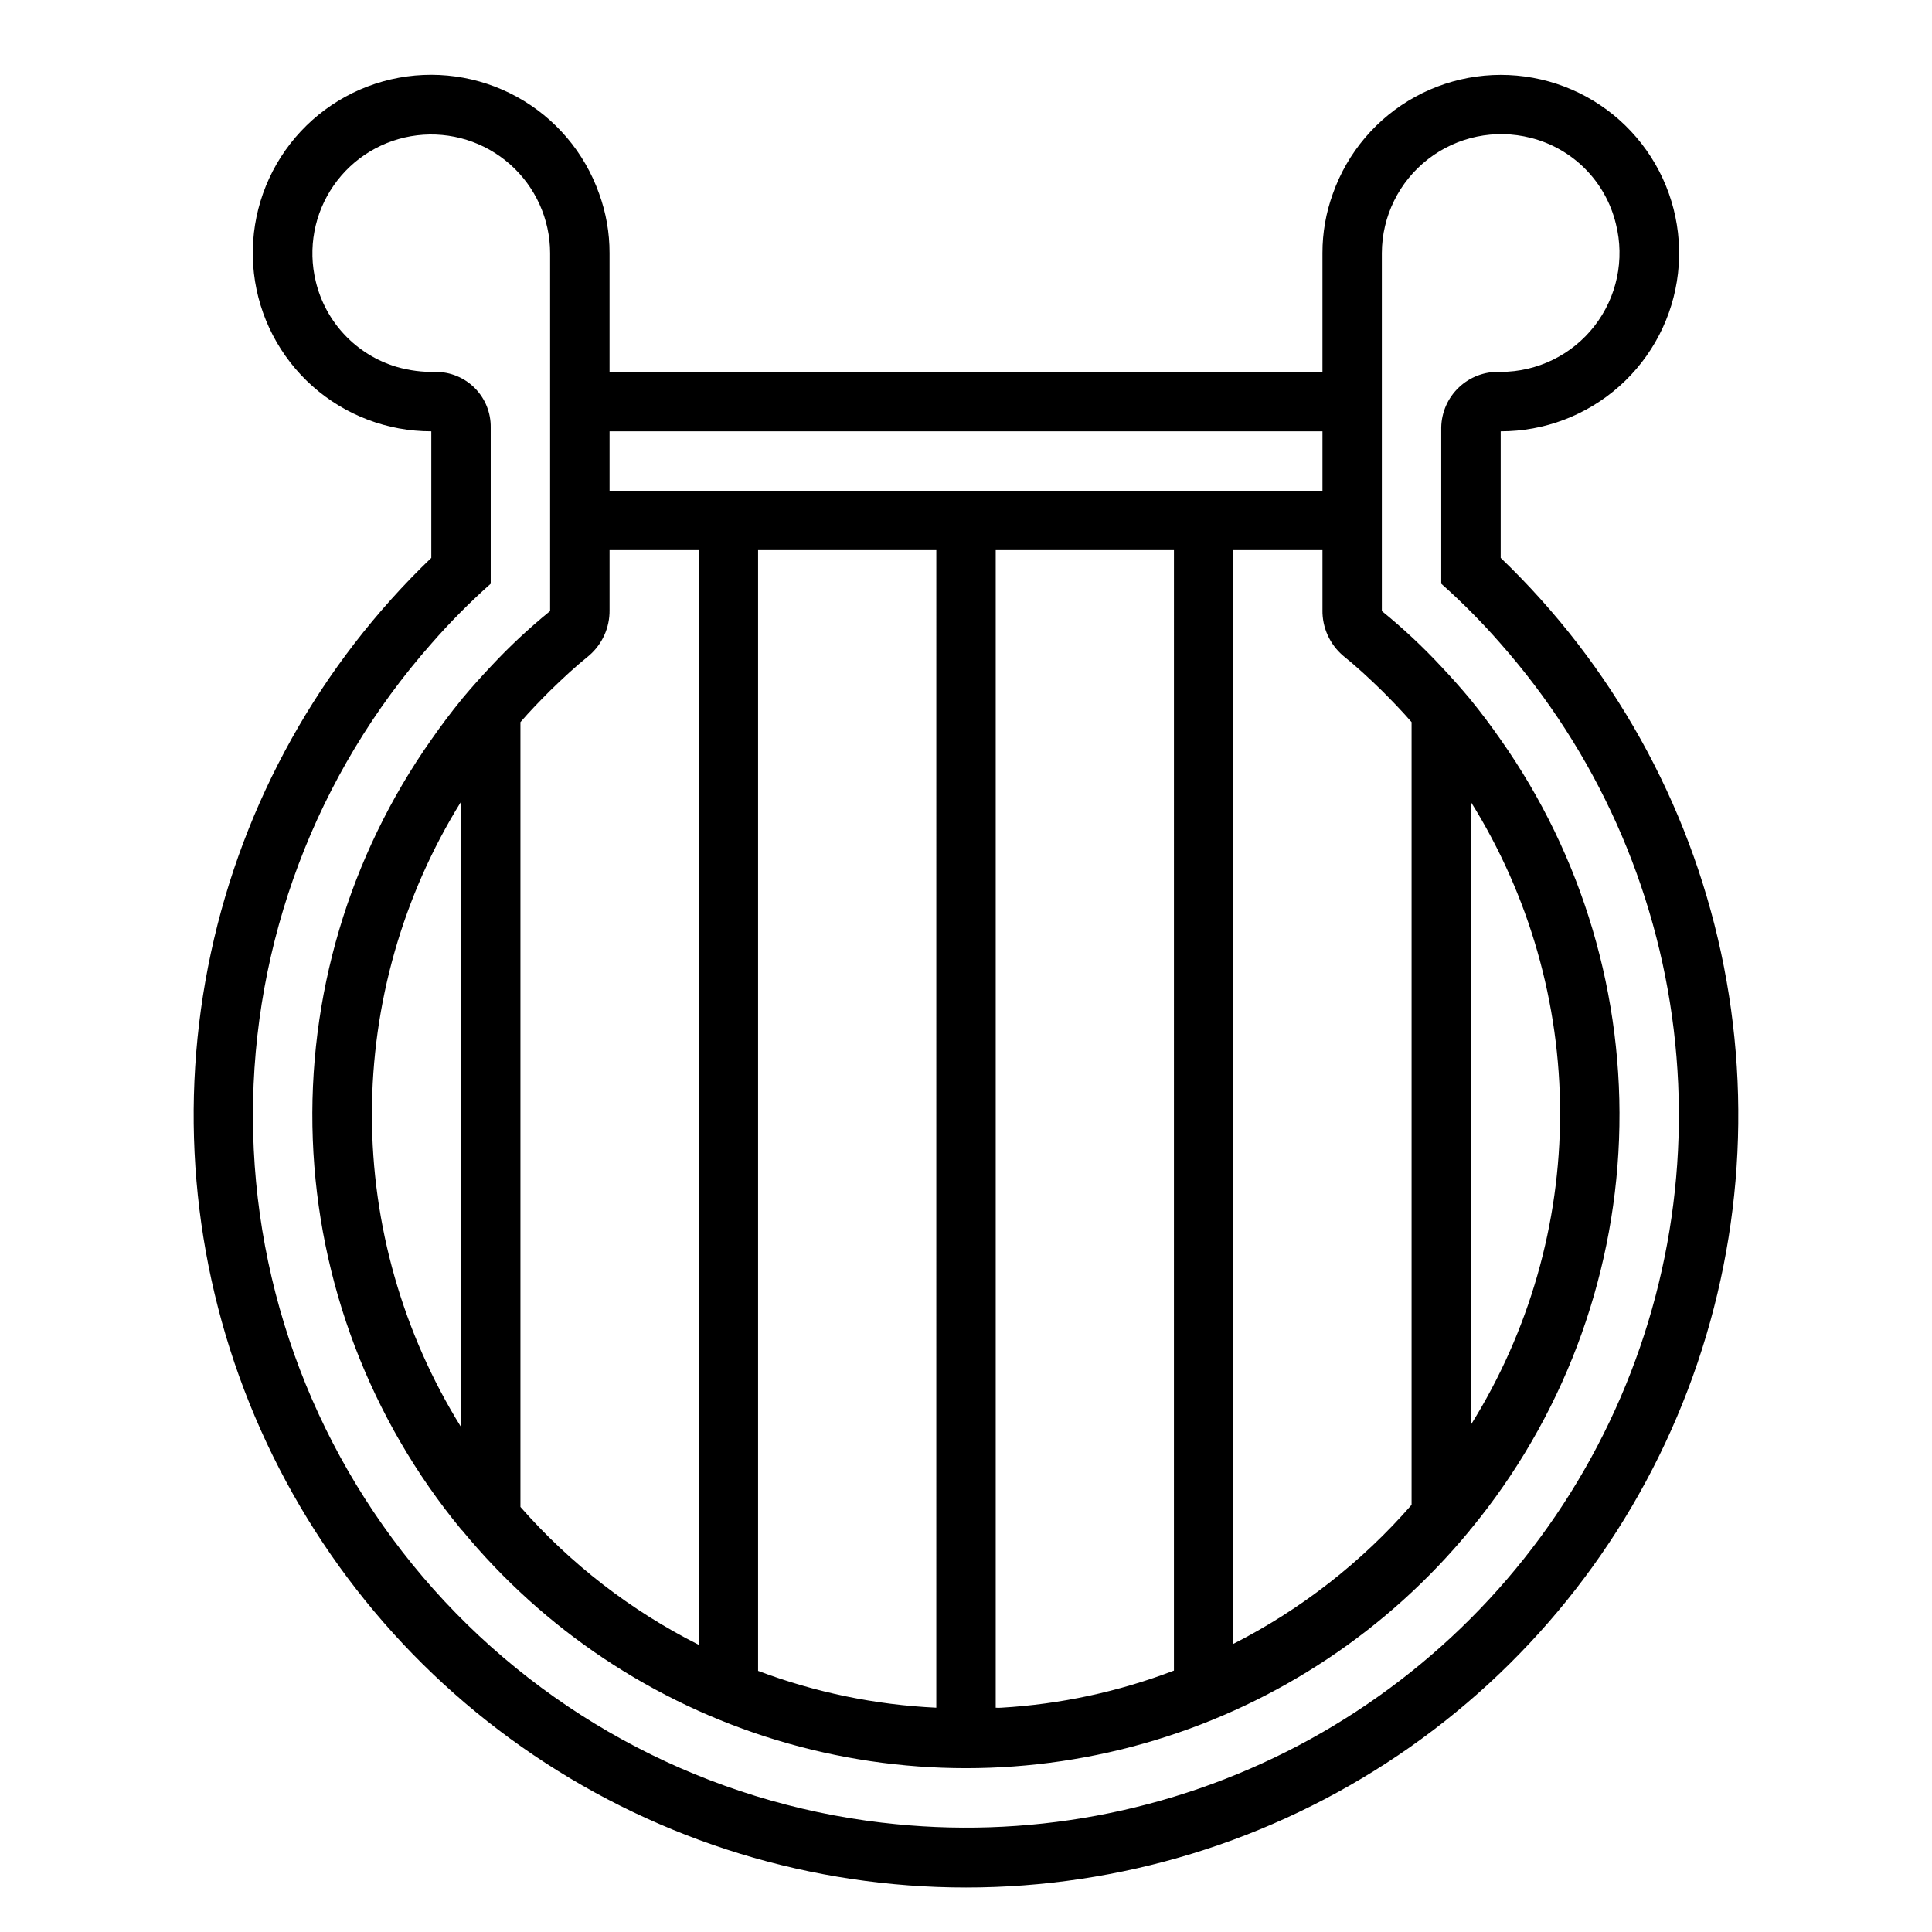 <?xml version="1.0" encoding="UTF-8"?>
<!-- Uploaded to: ICON Repo, www.svgrepo.com, Generator: ICON Repo Mixer Tools -->
<svg fill="#000000" width="800px" height="800px" version="1.1" viewBox="144 144 512 512" xmlns="http://www.w3.org/2000/svg">
 <path d="m541.7 291.84v-33.535c11.605 0.016 22.809-4.246 31.473-11.965 8.668-7.723 14.188-18.359 15.508-29.891 1.32-11.531-1.652-23.145-8.348-32.621-6.695-9.48-16.645-16.164-27.953-18.773-11.309-2.613-23.18-0.969-33.355 4.613-10.172 5.586-17.934 14.719-21.801 25.66-1.836 5.047-2.769 10.375-2.758 15.746v31.488h-188.93v-31.488c0.012-5.371-0.918-10.699-2.758-15.746-3.863-10.945-11.625-20.086-21.805-25.672-10.176-5.59-22.051-7.234-33.363-4.625s-21.266 9.297-27.965 18.777c-6.695 9.484-9.668 21.102-8.348 32.637 1.324 11.531 6.848 22.176 15.516 29.898 8.672 7.719 19.879 11.98 31.488 11.961v33.535c-29.469 28.277-49.809 64.723-58.398 104.65-8.59 39.93-5.035 81.516 10.203 119.41 15.238 37.895 41.461 70.359 75.305 93.227 33.84 22.867 73.746 35.086 114.59 35.086 40.84 0 80.746-12.219 114.59-35.086 33.84-22.867 60.066-55.332 75.301-93.227 15.238-37.891 18.793-79.477 10.203-119.41-8.59-39.926-28.926-76.371-58.398-104.65zm-41.801 25.898c3.621 2.914 7.008 6.062 10.312 9.289 2.676 2.676 5.352 5.434 7.871 8.344v207.43c-13.238 15.191-29.273 27.699-47.23 36.84v-289.85h23.617v15.902h-0.004c-0.059 4.621 1.93 9.031 5.434 12.043zm-194.36-59.434h188.93v15.742l-188.93 0.004zm149.57 31.488-0.004 296.93c-14.648 5.606-30.074 8.922-45.734 9.84-0.5 0.039-1 0.039-1.496 0v-306.77zm-62.977 0-0.004 306.77c-16.156-0.758-32.094-4.051-47.23-9.762v-297.01zm-92.027 27.945c3.504-3.012 5.492-7.422 5.434-12.043v-15.902h23.617l-0.004 290.09c-17.941-9.031-33.977-21.43-47.23-36.527v-207.98c2.519-2.914 5.195-5.668 7.871-8.344 3.309-3.231 6.691-6.379 10.312-9.293zm-33.926 204.44c-15.438-24.879-23.617-53.574-23.617-82.852 0-29.281 8.18-57.977 23.617-82.855zm111.62 104.86c-45.863-5.387-88.16-27.391-118.89-61.859-30.73-34.465-47.762-78.996-47.875-125.18-0.113-46.176 16.703-90.789 47.266-125.41 4.906-5.629 10.168-10.938 15.746-15.898v-41.41c0.055-3.891-1.457-7.644-4.195-10.414-2.738-2.766-6.477-4.316-10.367-4.305-3.512 0.09-7.019-0.363-10.391-1.34-10.676-3.191-18.836-11.832-21.414-22.672-2.121-8.746-0.398-17.98 4.734-25.375 5.129-7.394 13.176-12.238 22.113-13.316 8.934-1.074 17.902 1.723 24.641 7.688 6.738 5.965 10.605 14.527 10.621 23.527v94.859c-5.582 4.535-10.844 9.453-15.742 14.719-2.598 2.754-5.117 5.59-7.559 8.5-0.078 0.152-0.188 0.285-0.312 0.395-2.754 3.387-5.352 6.848-7.871 10.469l-0.004 0.004c-21.789 30.922-32.824 68.145-31.402 105.95 1.422 37.805 15.223 74.094 39.277 103.29 0.078 0.078 0.156 0.234 0.316 0.316l-0.004-0.004c21.703 26.359 50.719 45.703 83.395 55.594 32.68 9.895 67.551 9.895 100.23 0 32.676-9.891 61.691-29.234 83.395-55.594 0.059-0.16 0.168-0.301 0.316-0.395 24.031-29.191 37.816-65.465 39.238-103.25s-9.598-74.992-31.367-105.91c-2.519-3.621-5.117-7.086-7.871-10.469v-0.004c-0.129-0.109-0.234-0.242-0.316-0.395-2.441-2.914-4.961-5.746-7.559-8.5-4.898-5.266-10.16-10.184-15.742-14.719v-94.859c0.027-9.75 4.551-18.938 12.258-24.906 7.707-5.969 17.734-8.051 27.18-5.637 5.492 1.375 10.504 4.231 14.488 8.258 3.981 4.023 6.785 9.062 8.105 14.57 2.371 9.414 0.266 19.398-5.699 27.059-5.969 7.66-15.133 12.141-24.844 12.145h-0.156c-4.031-0.16-7.957 1.312-10.891 4.082-2.934 2.769-4.625 6.606-4.699 10.637v41.41c5.582 4.961 10.84 10.27 15.746 15.898 25.301 28.68 41.301 64.367 45.875 102.34 4.574 37.973-2.488 76.438-20.254 110.31s-45.398 61.547-79.242 79.363c-33.84 17.82-72.297 24.945-110.27 20.43zm156.02-105.48v-165c15.438 24.746 23.621 53.328 23.621 82.496s-8.184 57.75-23.621 82.5z"/>
</svg>